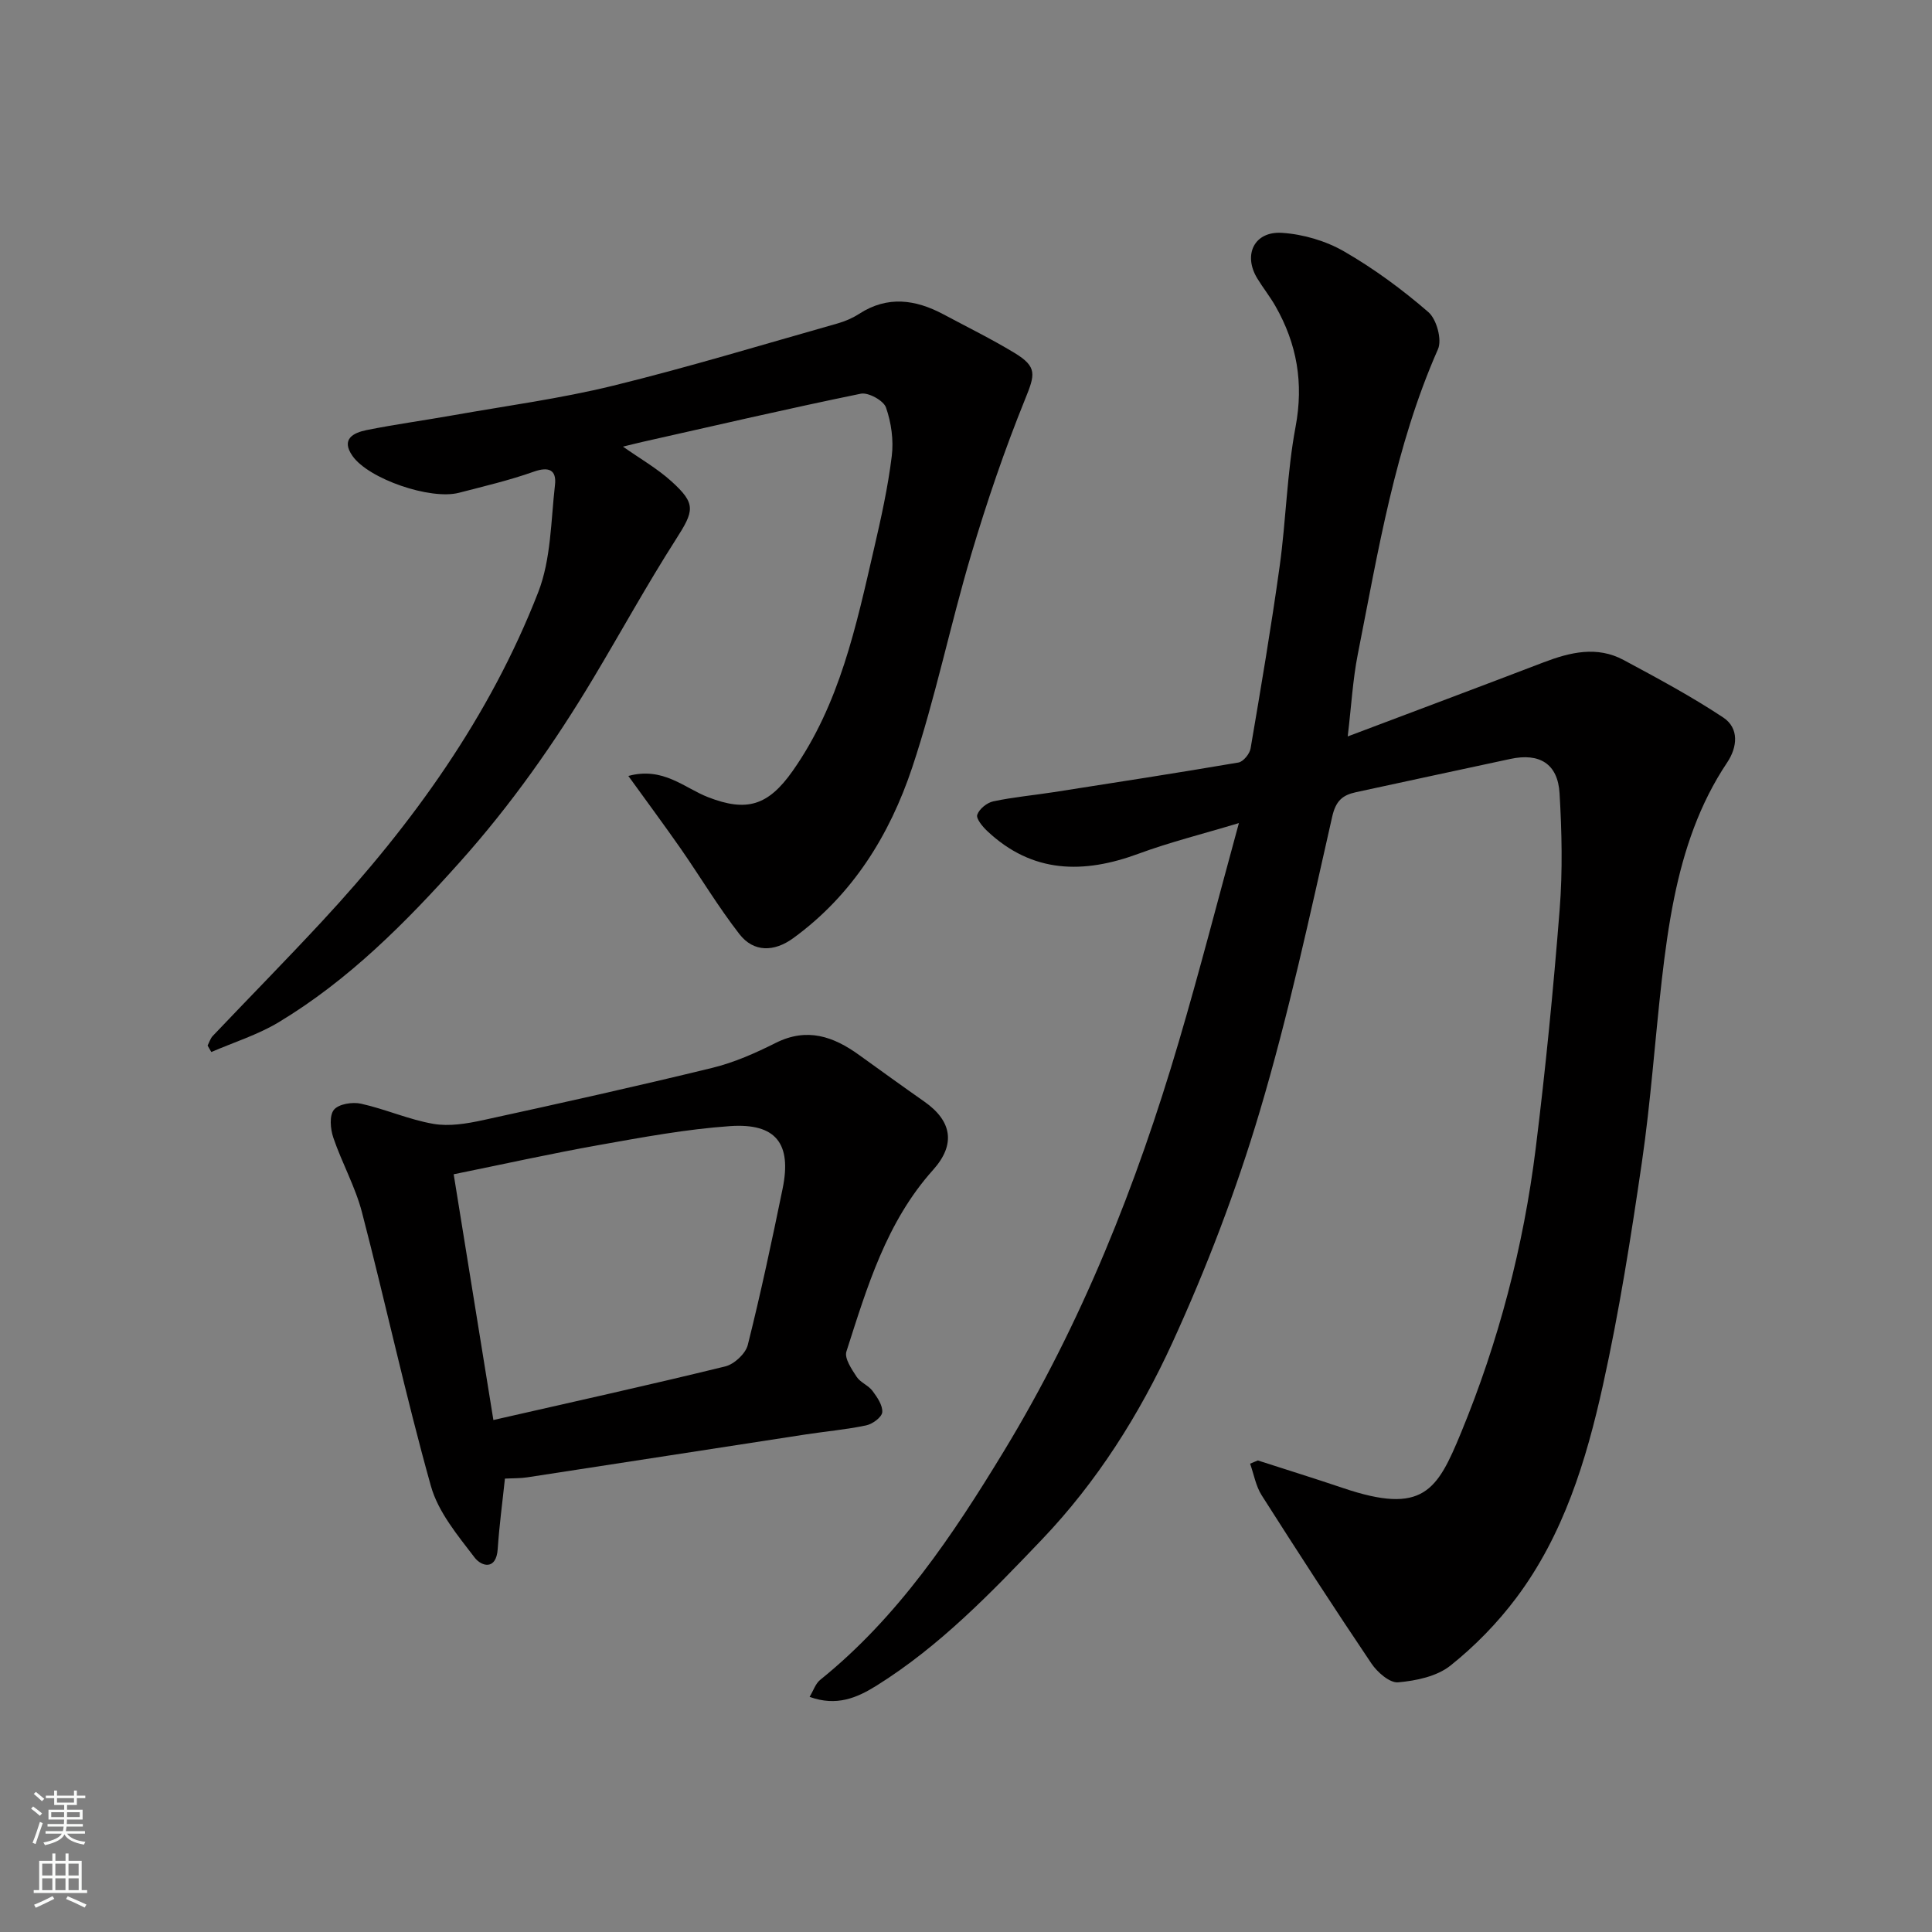 <svg enable-background="new 0 0 400 400" viewBox="0 0 400 400" xmlns="http://www.w3.org/2000/svg"><rect x="0" y="0" width="400" height="400" fill="#808080" stroke="none"/><g fill="#010000"><path d="m260.42 302.37c5.86 1.89 11.74 3.72 17.58 5.69 16.68 5.66 19.55.54 24.48-11.4 7.78-18.85 12.95-38.6 15.47-58.89 2.04-16.45 3.66-32.95 4.96-49.47.63-7.98.45-16.06-.02-24.06-.36-6.14-4.19-8.41-10.19-7.11-10.66 2.31-21.33 4.56-31.98 6.89-2.69.59-4.14 1.7-4.9 5.05-4.63 20.46-9.04 41.02-15.02 61.1-4.86 16.32-11 32.38-18.09 47.86-6.8 14.84-15.59 28.77-27 40.72-10.54 11.05-21.15 22.07-34.24 30.25-4.04 2.52-8.26 4.34-13.85 2.32.78-1.29 1.22-2.74 2.19-3.52 16.13-13 27.43-29.9 38.01-47.31 16.11-26.51 27.48-55.1 36.22-84.76 4.31-14.61 8.1-29.38 12.46-45.32-7.6 2.29-14.32 3.96-20.77 6.34-11.42 4.22-22 4.1-31.34-4.7-.97-.91-2.34-2.57-2.06-3.37.42-1.2 2.02-2.5 3.33-2.77 4.13-.88 8.37-1.26 12.55-1.91 12.74-1.99 25.49-3.96 38.2-6.13 1-.17 2.32-1.79 2.51-2.91 2.14-12.56 4.27-25.12 6.02-37.73 1.33-9.58 1.51-19.36 3.29-28.84 1.71-9.09.29-17.21-4.17-25.02-1.13-1.98-2.57-3.78-3.75-5.72-2.99-4.89-.64-9.81 5.11-9.44 4.38.28 9.07 1.66 12.87 3.85 6.19 3.57 12.04 7.88 17.44 12.56 1.7 1.47 2.86 5.7 1.99 7.67-8.91 20.19-12.37 41.77-16.6 63.15-1.04 5.25-1.33 10.64-2.09 17.03 13.91-5.25 27.26-10.25 40.56-15.34 5.5-2.1 11.06-3.44 16.57-.48 6.99 3.76 14.03 7.53 20.63 11.91 3.3 2.2 2.94 6.11.8 9.31-5.73 8.55-8.94 18.08-10.97 28.03-1.14 5.6-1.91 11.28-2.56 16.96-1.43 12.55-2.29 25.18-4.11 37.67-2.26 15.49-4.7 30.99-8.08 46.26-3.45 15.6-8.16 30.99-17.94 44.03-3.89 5.19-8.57 9.99-13.64 14.03-2.81 2.24-7.1 3.13-10.83 3.46-1.74.15-4.3-2.09-5.52-3.9-7.74-11.49-15.28-23.13-22.72-34.82-1.22-1.92-1.62-4.36-2.4-6.55.53-.22 1.06-.44 1.6-.67z"/><path d="m130.09 160.65c7.23-1.95 11.6 2.5 16.54 4.41 7.91 3.06 12.37 1.82 17.48-5.44 9.75-13.85 13.14-29.98 16.84-46 1.47-6.35 2.89-12.74 3.68-19.19.41-3.29-.1-6.93-1.2-10.07-.51-1.44-3.65-3.16-5.2-2.85-15.13 3.1-30.18 6.6-45.25 9.99-1.27.29-2.52.61-4 .97 3.47 2.45 7.06 4.49 10.05 7.2 5.15 4.66 4.7 6.08.88 12.05-5.97 9.34-11.31 19.07-17 28.58-8.08 13.51-17.08 26.3-27.63 38.1-11.27 12.61-23.05 24.49-37.59 33.25-4.32 2.6-9.28 4.14-13.94 6.16-.26-.45-.51-.89-.77-1.34.35-.67.57-1.46 1.07-1.99 7.54-7.94 15.23-15.75 22.67-23.77 18.73-20.19 34.69-42.33 44.72-68.12 2.65-6.82 2.61-14.72 3.46-22.17.36-3.09-1.22-3.89-4.4-2.76-5.05 1.79-10.3 3.02-15.5 4.37-5.89 1.52-18.68-2.86-22.02-7.63-2.44-3.48.16-4.8 2.93-5.36 5.91-1.18 11.9-2 17.83-3.05 11.08-1.97 22.27-3.46 33.18-6.13 15.62-3.83 31.03-8.52 46.51-12.9 1.55-.44 3.1-1.11 4.46-1.99 5.88-3.8 11.67-2.97 17.46.12 4.9 2.62 9.9 5.08 14.65 7.95 4.83 2.92 4.29 4.53 2.24 9.6-4.25 10.49-7.92 21.26-11.15 32.12-4.35 14.64-7.41 29.69-12.23 44.15-4.67 13.98-12.35 26.4-24.65 35.34-3.91 2.84-8.16 2.96-11.12-.85-4.39-5.65-8.08-11.83-12.17-17.72-3.41-4.88-6.97-9.69-10.83-15.03z"/><path d="m104.54 306.13c-.54 5.11-1.18 9.81-1.49 14.54-.29 4.51-3.36 3.66-4.78 1.81-3.51-4.59-7.54-9.41-9.05-14.79-5.26-18.76-9.37-37.84-14.28-56.7-1.38-5.31-4.17-10.25-5.94-15.48-.6-1.78-.84-4.56.14-5.75.99-1.2 3.84-1.65 5.61-1.25 5.05 1.12 9.89 3.29 14.96 4.17 3.27.57 6.89-.03 10.22-.75 15.88-3.46 31.75-6.99 47.54-10.84 4.54-1.11 8.94-3.06 13.14-5.17 6.48-3.24 11.92-1.35 17.24 2.49 4.5 3.24 8.99 6.49 13.53 9.67 5.69 3.99 6.56 8.83 1.81 14.13-9.7 10.81-13.67 24.29-17.95 37.61-.45 1.4 1.08 3.64 2.11 5.22.77 1.19 2.44 1.78 3.3 2.94.97 1.3 2.13 3 2.01 4.41-.09 1.03-2.02 2.45-3.33 2.72-4.13.87-8.37 1.24-12.55 1.88-19.19 2.95-38.38 5.93-57.57 8.87-1.47.23-2.99.18-4.67.27zm-2.39-12.13c16.35-3.73 32.22-7.23 48.01-11.1 1.85-.45 4.21-2.64 4.66-4.44 2.69-10.71 4.99-21.53 7.21-32.35 1.92-9.32-1.35-13.61-10.87-12.96-9.08.63-18.12 2.31-27.1 3.91-10.05 1.79-20.02 4.01-30.13 6.06 2.77 17.17 5.45 33.73 8.22 50.88z"/></g><path d="m6.44 374.46.42-.45c.65.47 1.27.95 1.85 1.44l-.45.49c-.65-.56-1.25-1.06-1.82-1.48m.93 7.33-.63-.26c.55-1.36 1.05-2.8 1.52-4.33.19.1.38.19.59.27-.46 1.29-.95 2.73-1.48 4.32m-.38-10.38.44-.42c.43.34 1.01.82 1.74 1.44l-.49.49c-.53-.51-1.09-1.01-1.69-1.51m2.5.35h1.72v-1.04h.59v1.04h3.52v-1.04h.59v1.04h1.75v.53h-1.75v1.42h-2.03v.97h3.22v2.03h-3.24c0 .35-.01.66-.03.93h3.32v.53h-3.37c-.03.27-.08.58-.15.94h3.96v.53h-3.71c.67.92 1.93 1.48 3.79 1.68-.13.24-.23.44-.29.59-2.13-.38-3.48-1.08-4.04-2.12-.43.97-1.77 1.72-4.03 2.23-.09-.19-.2-.37-.33-.55 2.1-.42 3.37-1.03 3.81-1.83h-3.36v-.53h3.58c.08-.29.13-.61.16-.94h-3.33v-.53h3.39c.02-.27.04-.58.04-.93h-3.23v-2.03h3.25v-.97h-2.07v-1.42h-1.73zm1.12 3.44v1h2.65c.01-.3.02-.44.01-.4v-.25-.35zm1.19-2h3.52v-.91h-3.52zm4.71 2h-2.63v.59c0 .15-.01.28-.01.4h2.64z" fill="#fafbfa"/><path d="m13.56 383.74h.63v1.52h2.72v6.07h1.13v.6h-11.06v-.6h1.13v-6.07h2.73v-1.52h.63v1.52h2.1v-1.52zm-2.69 8.83.38.56c-1.24.63-2.53 1.25-3.85 1.85-.1-.21-.21-.42-.34-.63 1.36-.55 2.63-1.15 3.81-1.78m-2.13-4.27h2.1v-2.45h-2.1zm0 3.04h2.1v-2.46h-2.1zm2.72-3.04h2.1v-2.45h-2.1zm0 3.04h2.1v-2.46h-2.1zm6.07 3.6c-1.41-.71-2.7-1.3-3.86-1.78l.35-.56c1.45.62 2.75 1.19 3.88 1.72zm-1.25-9.09h-2.1v2.45h2.1zm-2.09 5.49h2.1v-2.46h-2.1z" fill="#fafbfa"/></svg>
